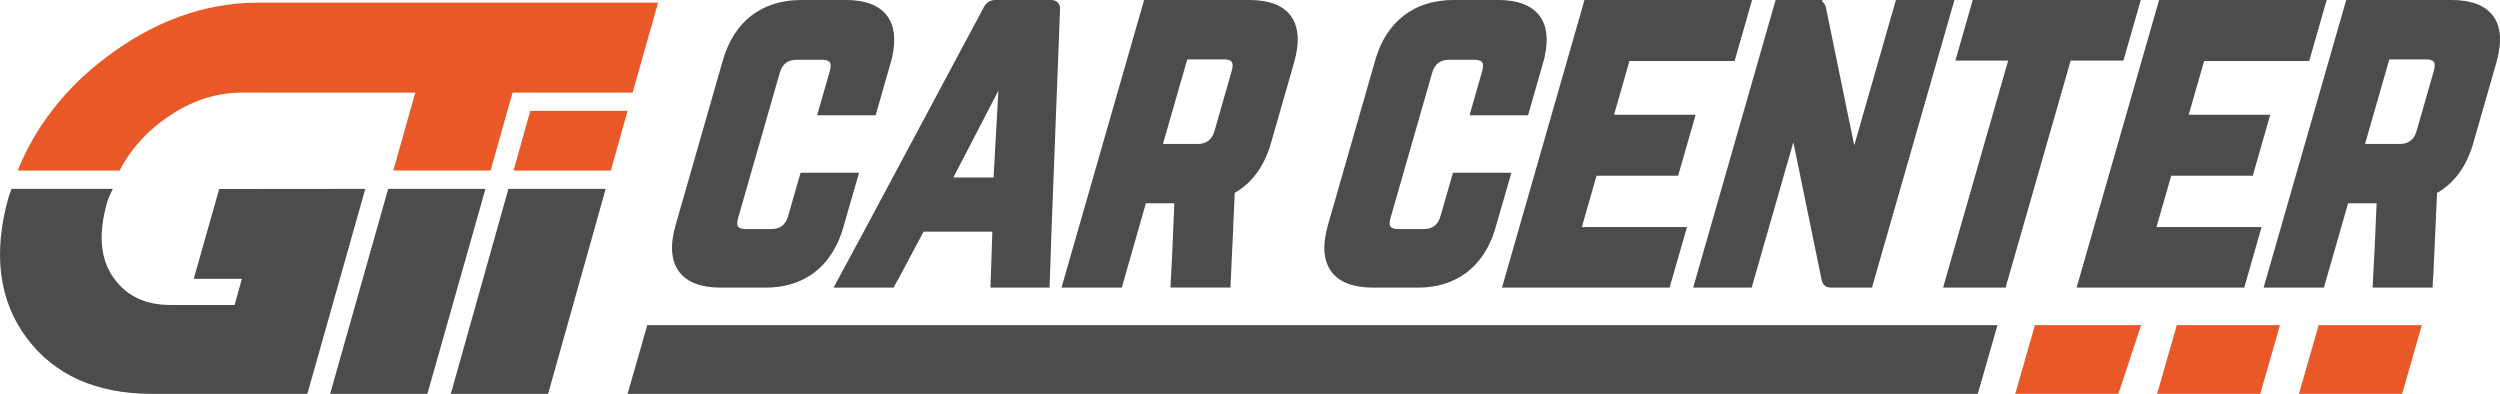 <?xml version="1.0" encoding="UTF-8"?><svg id="uuid-14b250c0-8bbd-4560-9183-829b7ecba260" xmlns="http://www.w3.org/2000/svg" viewBox="0 0 387.57 61.06"><polygon points="306.61 61.06 97.29 61.06 100.35 50.4 309.67 50.4 306.61 61.06" style="fill:#4c4c4b; stroke-width:0px;"/><polygon points="328.41 61.06 312.42 61.06 315.47 50.4 331.93 50.4 328.41 61.06" style="fill:#e95927; stroke-width:0px;"/><polygon points="350.4 61.06 334.41 61.06 337.47 50.4 353.46 50.4 350.4 61.06" style="fill:#e95927; stroke-width:0px;"/><polygon points="372.4 61.06 356.4 61.06 359.46 50.4 375.45 50.4 372.4 61.06" style="fill:#e95927; stroke-width:0px;"/><path d="M133.18,26.78h-9.07l-1.92,6.69c-.4,1.39-1.23,2.04-2.61,2.04h-3.97c-.41,0-.95-.06-1.17-.36-.24-.32-.14-.91-.01-1.35l6.45-22.49c.4-1.39,1.23-2.04,2.61-2.04h3.97c.4,0,.93.06,1.16.37.25.33.15.91.03,1.34l-1.97,6.89h9.07l2.6-9.09h-.03c.61-2.71.34-4.84-.81-6.35C136.29.82,134.14,0,131.13,0h-6.94c-6.09,0-10.4,3.33-12.13,9.36l-7.32,25.53c-.9,3.13-.71,5.57.55,7.25,1.23,1.63,3.4,2.45,6.46,2.45h6.94c5.82,0,10.02-3.09,11.86-8.72l2.63-9.09Z" style="fill:#4c4c4b; stroke-width:0px;"/><path d="M193.68,0h-16.31s-12.81,44.59-12.81,44.59h9.35l3.73-13.08h4.42l-.36,8.33-.25,4.74h9.3l.41-8.76.02-.64h0l.24-5.28c2.7-1.54,4.6-4.15,5.63-7.76l3.57-12.45c.9-3.15.72-5.6-.54-7.27C198.88.82,196.72,0,193.68,0ZM185.68,22.31h-5.39l3.77-13.1h5.72c.4,0,.93.06,1.16.37.25.33.15.91.03,1.34l-2.68,9.36c-.39,1.35-1.26,2.04-2.61,2.04Z" style="fill:#4c4c4b; stroke-width:0px;"/><path d="M225.25,26.78l-1.92,6.69c-.4,1.39-1.23,2.04-2.61,2.04h-3.97c-.41,0-.95-.06-1.17-.36-.24-.32-.14-.91-.01-1.35l6.45-22.49c.4-1.39,1.23-2.04,2.61-2.04h3.97c.4,0,.93.06,1.16.37.25.33.15.91.03,1.34l-1.97,6.89h9.07l2.34-8.17.26-.92h-.03c.61-2.71.35-4.84-.8-6.35C237.42.81,235.27,0,232.26,0h-6.94c-6.09,0-10.4,3.33-12.13,9.36l-7.32,25.53c-.9,3.13-.71,5.57.55,7.25,1.23,1.63,3.4,2.45,6.46,2.45h6.94c5.82,0,10.02-3.09,11.86-8.72l2.63-9.09h-9.07Z" style="fill:#4c4c4b; stroke-width:0px;"/><polygon points="331.88 0 305.83 0 303.14 9.4 311.32 9.4 301.23 44.59 310.92 44.59 321.01 9.4 329.19 9.4 331.88 0" style="fill:#4c4c4b; stroke-width:0px;"/><path d="M386.46,2.43C385.25.82,383.09,0,380.05,0h-16.32s-12.81,44.59-12.81,44.59h9.35l3.75-13.08h4.42l-.31,7.18-.31,5.9h9.3l.07-1.45c.01-.08.02-.16.03-.25l.59-12.98c2.7-1.54,4.6-4.15,5.63-7.76l3.57-12.46c.9-3.15.72-5.59-.54-7.27ZM372.04,22.31h-5.39l3.76-13.1h5.73c.4,0,.93.06,1.16.37.25.33.15.91.03,1.34l-2.68,9.36c-.39,1.35-1.26,2.04-2.61,2.04Z" style="fill:#4c4c4b; stroke-width:0px;"/><polygon points="336.6 27.24 349.24 27.24 351.95 17.79 339.31 17.79 341.7 9.46 357.99 9.46 360.7 0 334.72 0 321.93 44.59 347.92 44.59 350.61 35.2 334.31 35.2 336.6 27.24" style="fill:#4c4c4b; stroke-width:0px;"/><path d="M162.93,0h-8.61c-.82,0-1.46.42-1.84,1.19l-18.19,34.01-5.06,9.39h9.3l.51-.95c.05-.08.1-.16.15-.24l3.99-7.49h10.66l-.22,6.66-.08,2.02h9.17l.3-8.76,1.32-34.3c.04-.47-.06-.84-.31-1.11-.25-.28-.62-.42-1.1-.42ZM154.78,14.05l-.75,13.46h-6.23l6.98-13.46Z" style="fill:#4c4c4b; stroke-width:0px;"/><polygon points="247.51 27.24 260.16 27.24 262.87 17.79 250.22 17.79 252.61 9.46 268.91 9.46 271.62 0 245.64 0 232.85 44.59 258.83 44.59 261.53 35.2 245.23 35.2 247.51 27.24" style="fill:#4c4c4b; stroke-width:0px;"/><path d="M293.92,0l-6.46,22.54-4.36-21.22c-.09-.57-.34-.9-.63-1.09l.06-.23h-7.26l-12.78,44.59h9.07l6.46-22.54,4.36,21.22c.17,1.09.9,1.32,1.48,1.32h6.35L302.99,0h-9.07Z" style="fill:#4c4c4b; stroke-width:0px;"/><polygon points="93.9 29.28 84.97 61.06 69.89 61.06 78.82 29.28 93.9 29.28" style="fill:#4c4c4b; stroke-width:0px;"/><polygon points="97.29 17.19 94.69 26.45 79.61 26.45 82.21 17.19 97.29 17.19" style="fill:#e95927; stroke-width:0px;"/><polygon points="75.26 29.28 66.26 61.06 51.18 61.06 60.18 29.28 75.26 29.28" style="fill:#4c4c4b; stroke-width:0px;"/><path d="M56.63,29.28l-8.98,31.78h-24.07c-8.64,0-15.2-2.93-19.47-8.71C-.18,46.59-1.12,39.26,1.33,30.57c.04-.14.1-.33.16-.5l.3-.79h15.69l-.76,1.71s-.02.08-.04.12c-.02.08-.04.15-.07.22-1.38,4.93-1.08,8.77.95,11.67,2.02,2.88,4.93,4.28,8.9,4.28h9.91s1.13-4.06,1.13-4.06h-7.46l3.94-13.92,22.66-.02Z" style="fill:#4c4c4b; stroke-width:0px;"/><path d="M102.02.41l-3.95,13.95h-18.61l-3.41,12.08h-15.08l3.41-12.08h-26.95c-4.48,0-8.74,1.63-12.7,4.7-2.63,2.04-4.71,4.53-6.2,7.39H2.74c2.73-6.79,7.27-12.65,13.5-17.4C23.71,3.32,31.72.41,40.02.41h62Z" style="fill:#e95927; stroke-width:0px;"/></svg>